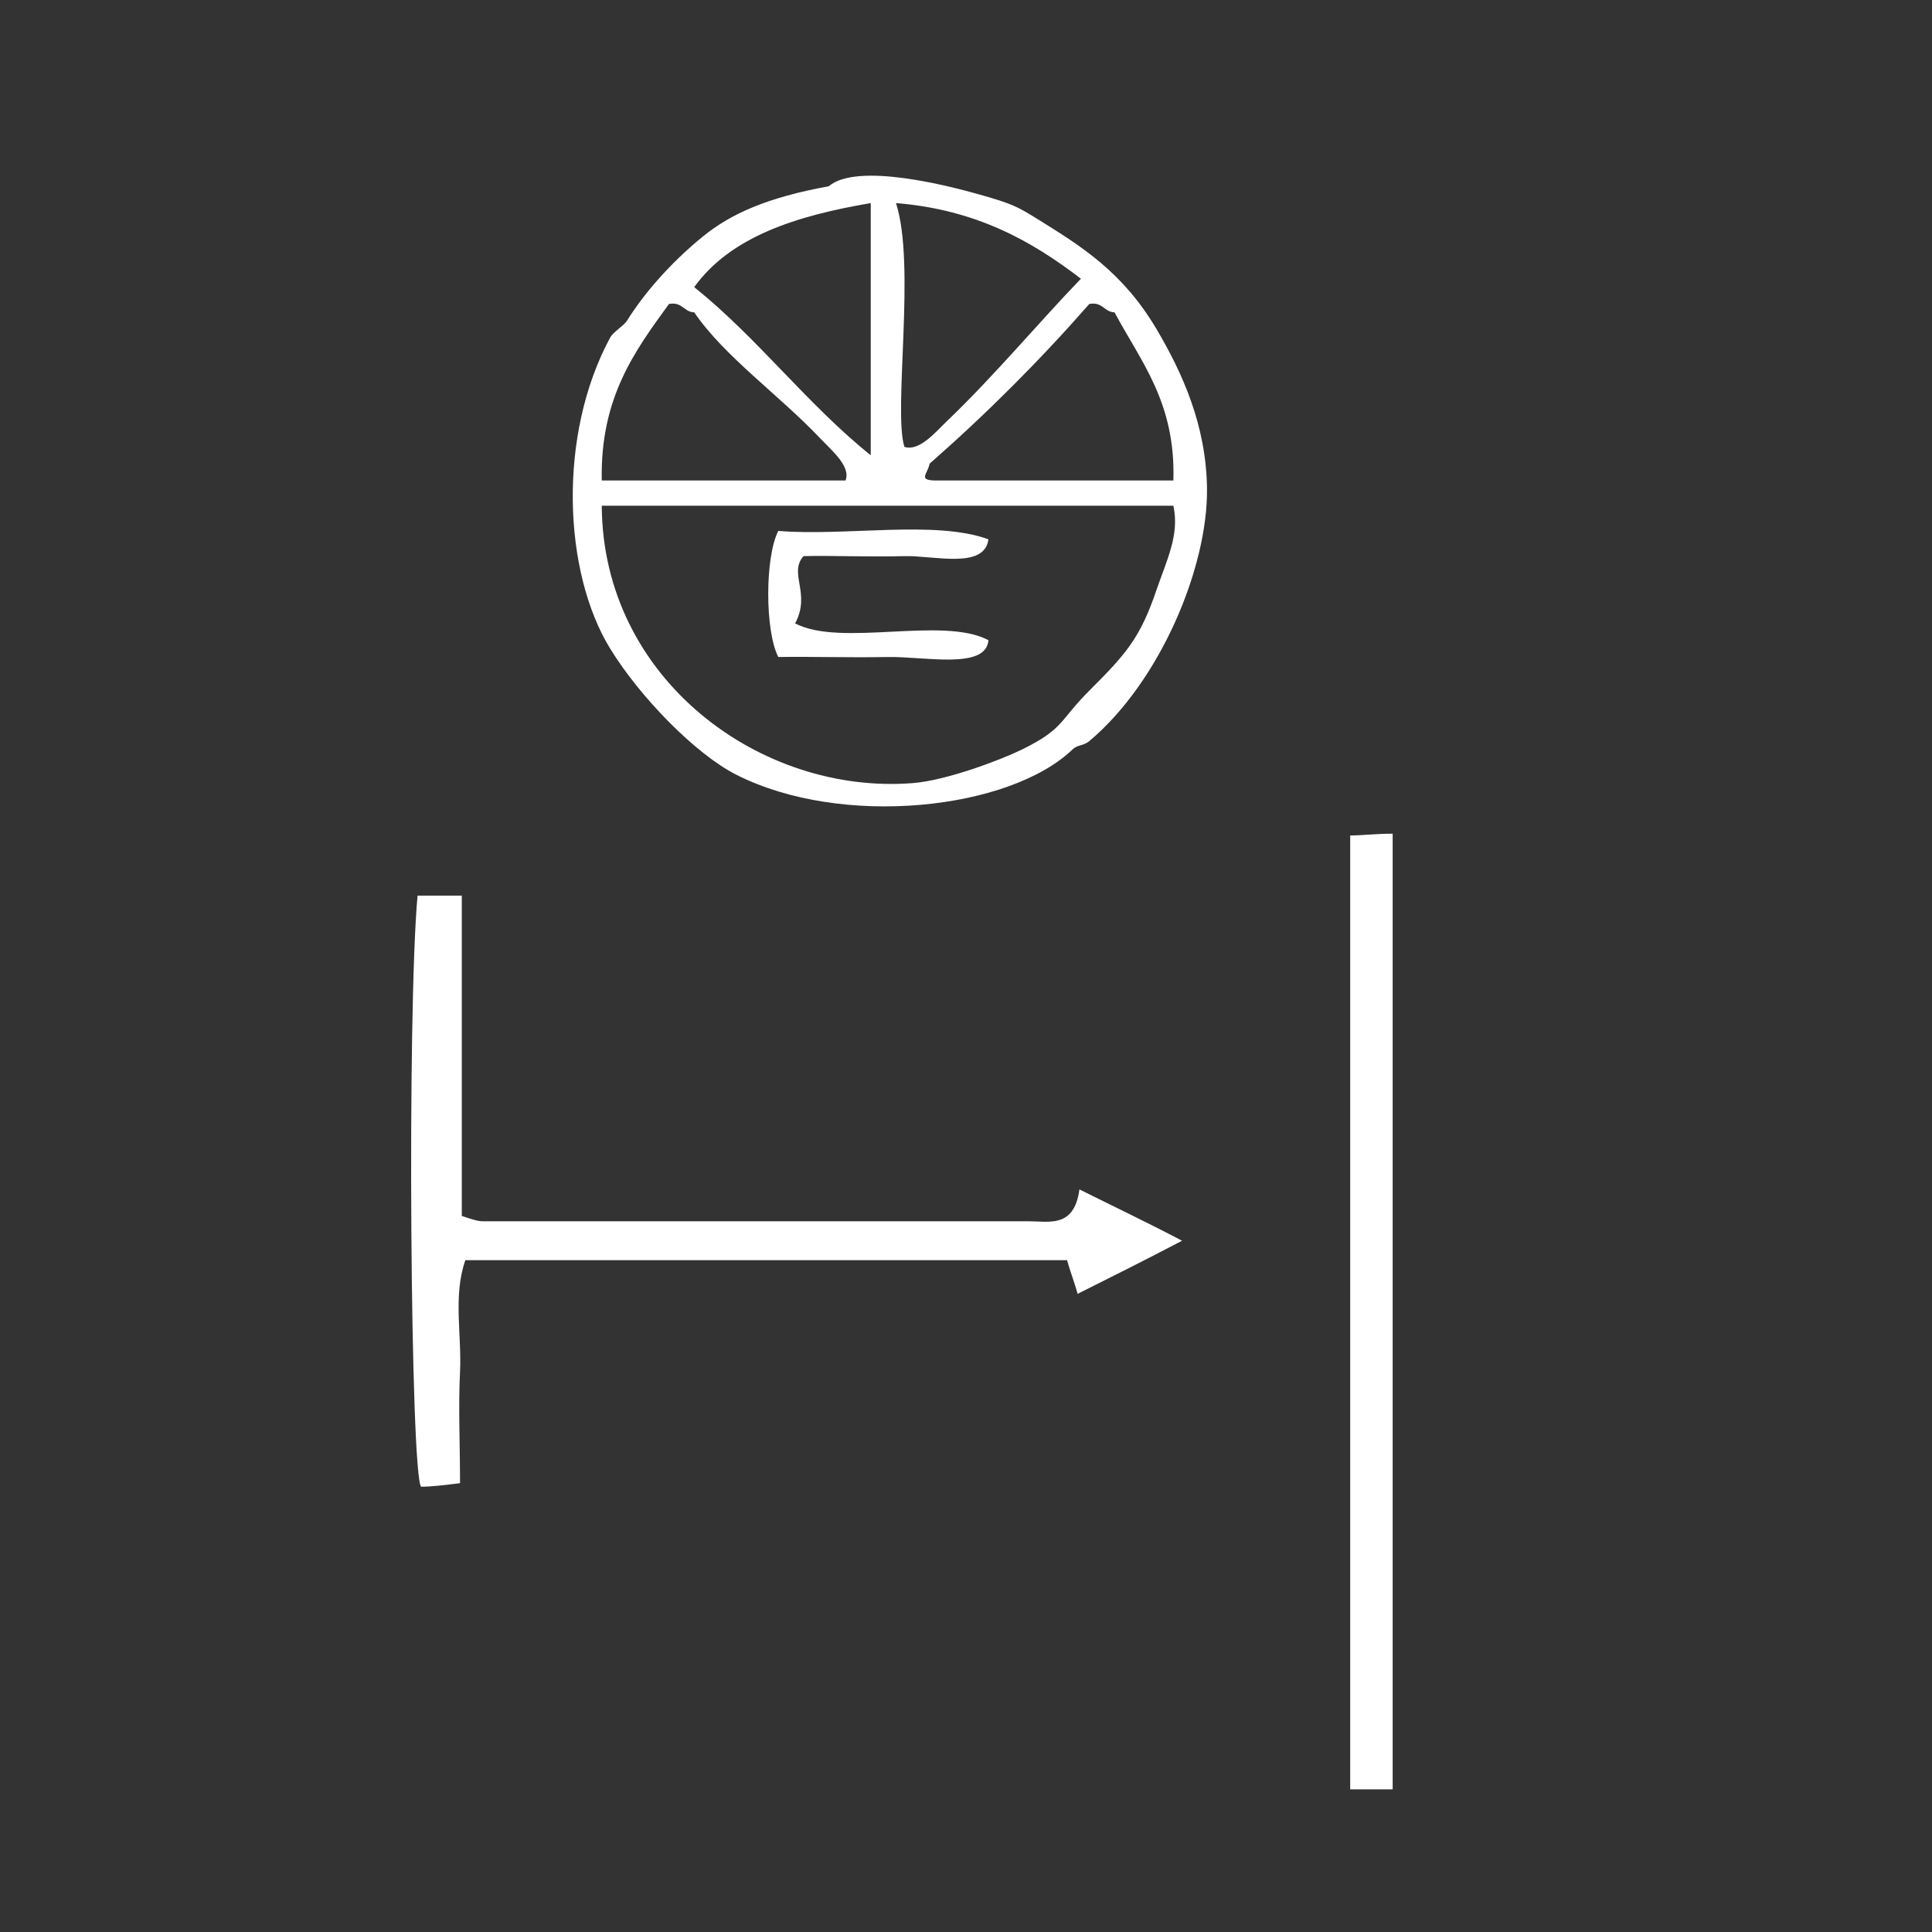 <?xml version="1.0" encoding="UTF-8" standalone="no"?>
<!-- Generator: Adobe Illustrator 19.0.0, SVG Export Plug-In . SVG Version: 6.00 Build 0)  -->

<svg
   xmlns:dc="http://purl.org/dc/elements/1.1/"
   xmlns:cc="http://creativecommons.org/ns#"
   xmlns:rdf="http://www.w3.org/1999/02/22-rdf-syntax-ns#"
   xmlns:svg="http://www.w3.org/2000/svg"
   xmlns="http://www.w3.org/2000/svg"
   xmlns:sodipodi="http://sodipodi.sourceforge.net/DTD/sodipodi-0.dtd"
   xmlns:inkscape="http://www.inkscape.org/namespaces/inkscape"
   version="1.1"
   id="Calque_1"
   x="0px"
   y="0px"
   viewBox="0 0 100 100"
   style="enable-background:new 0 0 100 100;"
   xml:space="preserve"
   sodipodi:docname="unideo-27-learn-WH.svg"
   inkscape:version="0.92.3 (2405546, 2018-03-11)"><rect x="0" y="0" width="100" height="100" fill="#333333" stroke="none"/><defs
     id="defs13" /><sodipodi:namedview
     pagecolor="#ffffff"
     bordercolor="#666666"
     borderopacity="1"
     objecttolerance="10"
     gridtolerance="10"
     guidetolerance="10"
     inkscape:pageopacity="0"
     inkscape:pageshadow="2"
     inkscape:window-width="1366"
     inkscape:window-height="697"
     id="namedview11"
     showgrid="false"
     inkscape:zoom="2.36"
     inkscape:cx="-19.754899"
     inkscape:cy="50"
     inkscape:window-x="-8"
     inkscape:window-y="-8"
     inkscape:window-maximized="1"
     inkscape:current-layer="g8" /><g
     id="g8"
     style="fill:#333333"
     transform="matrix(0.916,0,0,0.916,4.117,5.779)"><g
       id="g4496"
       style="fill:#ffffff"><path
         inkscape:connector-curvature="0"
         style="fill:#ffffff"
         id="path4"
         d="m 19.1,44.3 c 0.9,0 1.5,0 2.5,0 0,6.1 0,12.1 0,18.1 0.6,0.2 0.9,0.3 1.2,0.3 10.3,0 20.5,0 30.8,0 1.2,0 2.6,0.4 2.9,-1.8 2,1 3.7,1.8 5.8,2.9 -2.1,1.1 -3.9,2 -5.9,3 -0.2,-0.7 -0.4,-1.2 -0.6,-1.9 -11.2,0 -22.5,0 -34,0 -0.7,2 -0.2,4.2 -0.3,6.3 -0.1,2 0,4.1 0,6.3 -0.8,0.1 -1.6,0.2 -2.2,0.2 C 18.7,77 18.5,50.9 19.1,44.3 Z" /><path
         inkscape:connector-curvature="0"
         style="fill:#ffffff"
         id="path6"
         d="m 74.2,94.8 c -0.9,0 -1.5,0 -2.4,0 0,-18 0,-35.8 0,-53.9 0.7,0 1.4,-0.1 2.4,-0.1 0,18 0,35.9 0,54 z" /><g
         style="fill:#ffffff"
         id="g10"
         transform="matrix(0.475,0,0,0.475,22.04,-2.312)"><g
           style="fill:#ffffff"
           id="g8-2"><g
             style="fill:#ffffff"
             id="g6"><path
               style="fill:#ffffff"
               id="path2-3"
               d="m 42.723,13.744 c 3.387,-2.9 14.419,-0.018 18.001,1 3.844,1.093 4.406,1.389 7,3 5.125,3.187 9.996,6.224 14,13 3.062,5.184 5.921,11.438 6,19 0.098,9.343 -5.569,22.926 -14,30 -0.726,0.608 -1.37,0.396 -2,1 -7.508,7.191 -27.451,9.376 -40.001,3 -4.887,-2.481 -11.484,-9.268 -15,-15 -5.597,-9.128 -6.26,-25.398 0,-37 0.374,-0.692 1.625,-1.396 2,-2 1.941,-3.122 5.051,-6.778 9,-10 3.397,-2.769 7.756,-4.679 15,-6 z m -16,12 c 7.587,6.08 13.413,13.921 21,20 0,-10 0,-20 0,-30 -8.833,1.501 -16.682,3.985 -21,10 z m 25.001,19 c 1.776,0.598 3.789,-1.845 5,-3 5.689,-5.433 11.093,-11.924 16,-17 -5.847,-4.486 -12.442,-8.224 -22,-9 2.388,7.309 -0.354,24.65 1,29 z m -10.001,-1 c -4.896,-5.166 -11.411,-9.744 -15,-15 -1.277,-0.055 -1.385,-1.281 -3,-1 -4.067,5.599 -8.195,11.139 -8,21 9.667,0 19.333,0 29,0 0.648,-1.671 -1.601,-3.524 -3,-5 z m 35.001,-15 c -1.278,-0.055 -1.386,-1.281 -3,-1 -5.916,6.75 -12.249,13.084 -19,19 -0.221,1.258 -1.559,2.045 1,2 9.332,0 18.666,0 28,0 0.281,-9.28 -3.865,-14.133 -7,-20 z m -61.001,23 c 0.107,20.626 18.894,34.424 37.001,33 4.011,-0.314 10.483,-2.763 13,-4 5.006,-2.462 4.41,-3.411 8,-7 4.365,-4.366 6.032,-6.213 8,-12 1.19,-3.504 2.762,-6.521 2,-10 -22.668,0 -45.334,0 -68.001,0 z"
               inkscape:connector-curvature="0" /><path
               style="fill:#ffffff"
               id="path4-4"
               d="m 61.724,55.744 c -0.469,3.61 -6.531,1.904 -10,2 -4.252,0.117 -8.726,-0.091 -12.001,0 -1.816,2.051 0.924,4.444 -1,8 5.466,2.867 17.564,-0.896 23.001,2 -0.28,3.552 -7.614,1.919 -12.001,2 -4.716,0.088 -9.267,-0.067 -13,0 -1.596,-3.107 -1.596,-11.892 0,-15 8.007,0.66 18.658,-1.323 25.001,1 z"
               inkscape:connector-curvature="0" /></g></g></g></g></g></svg>